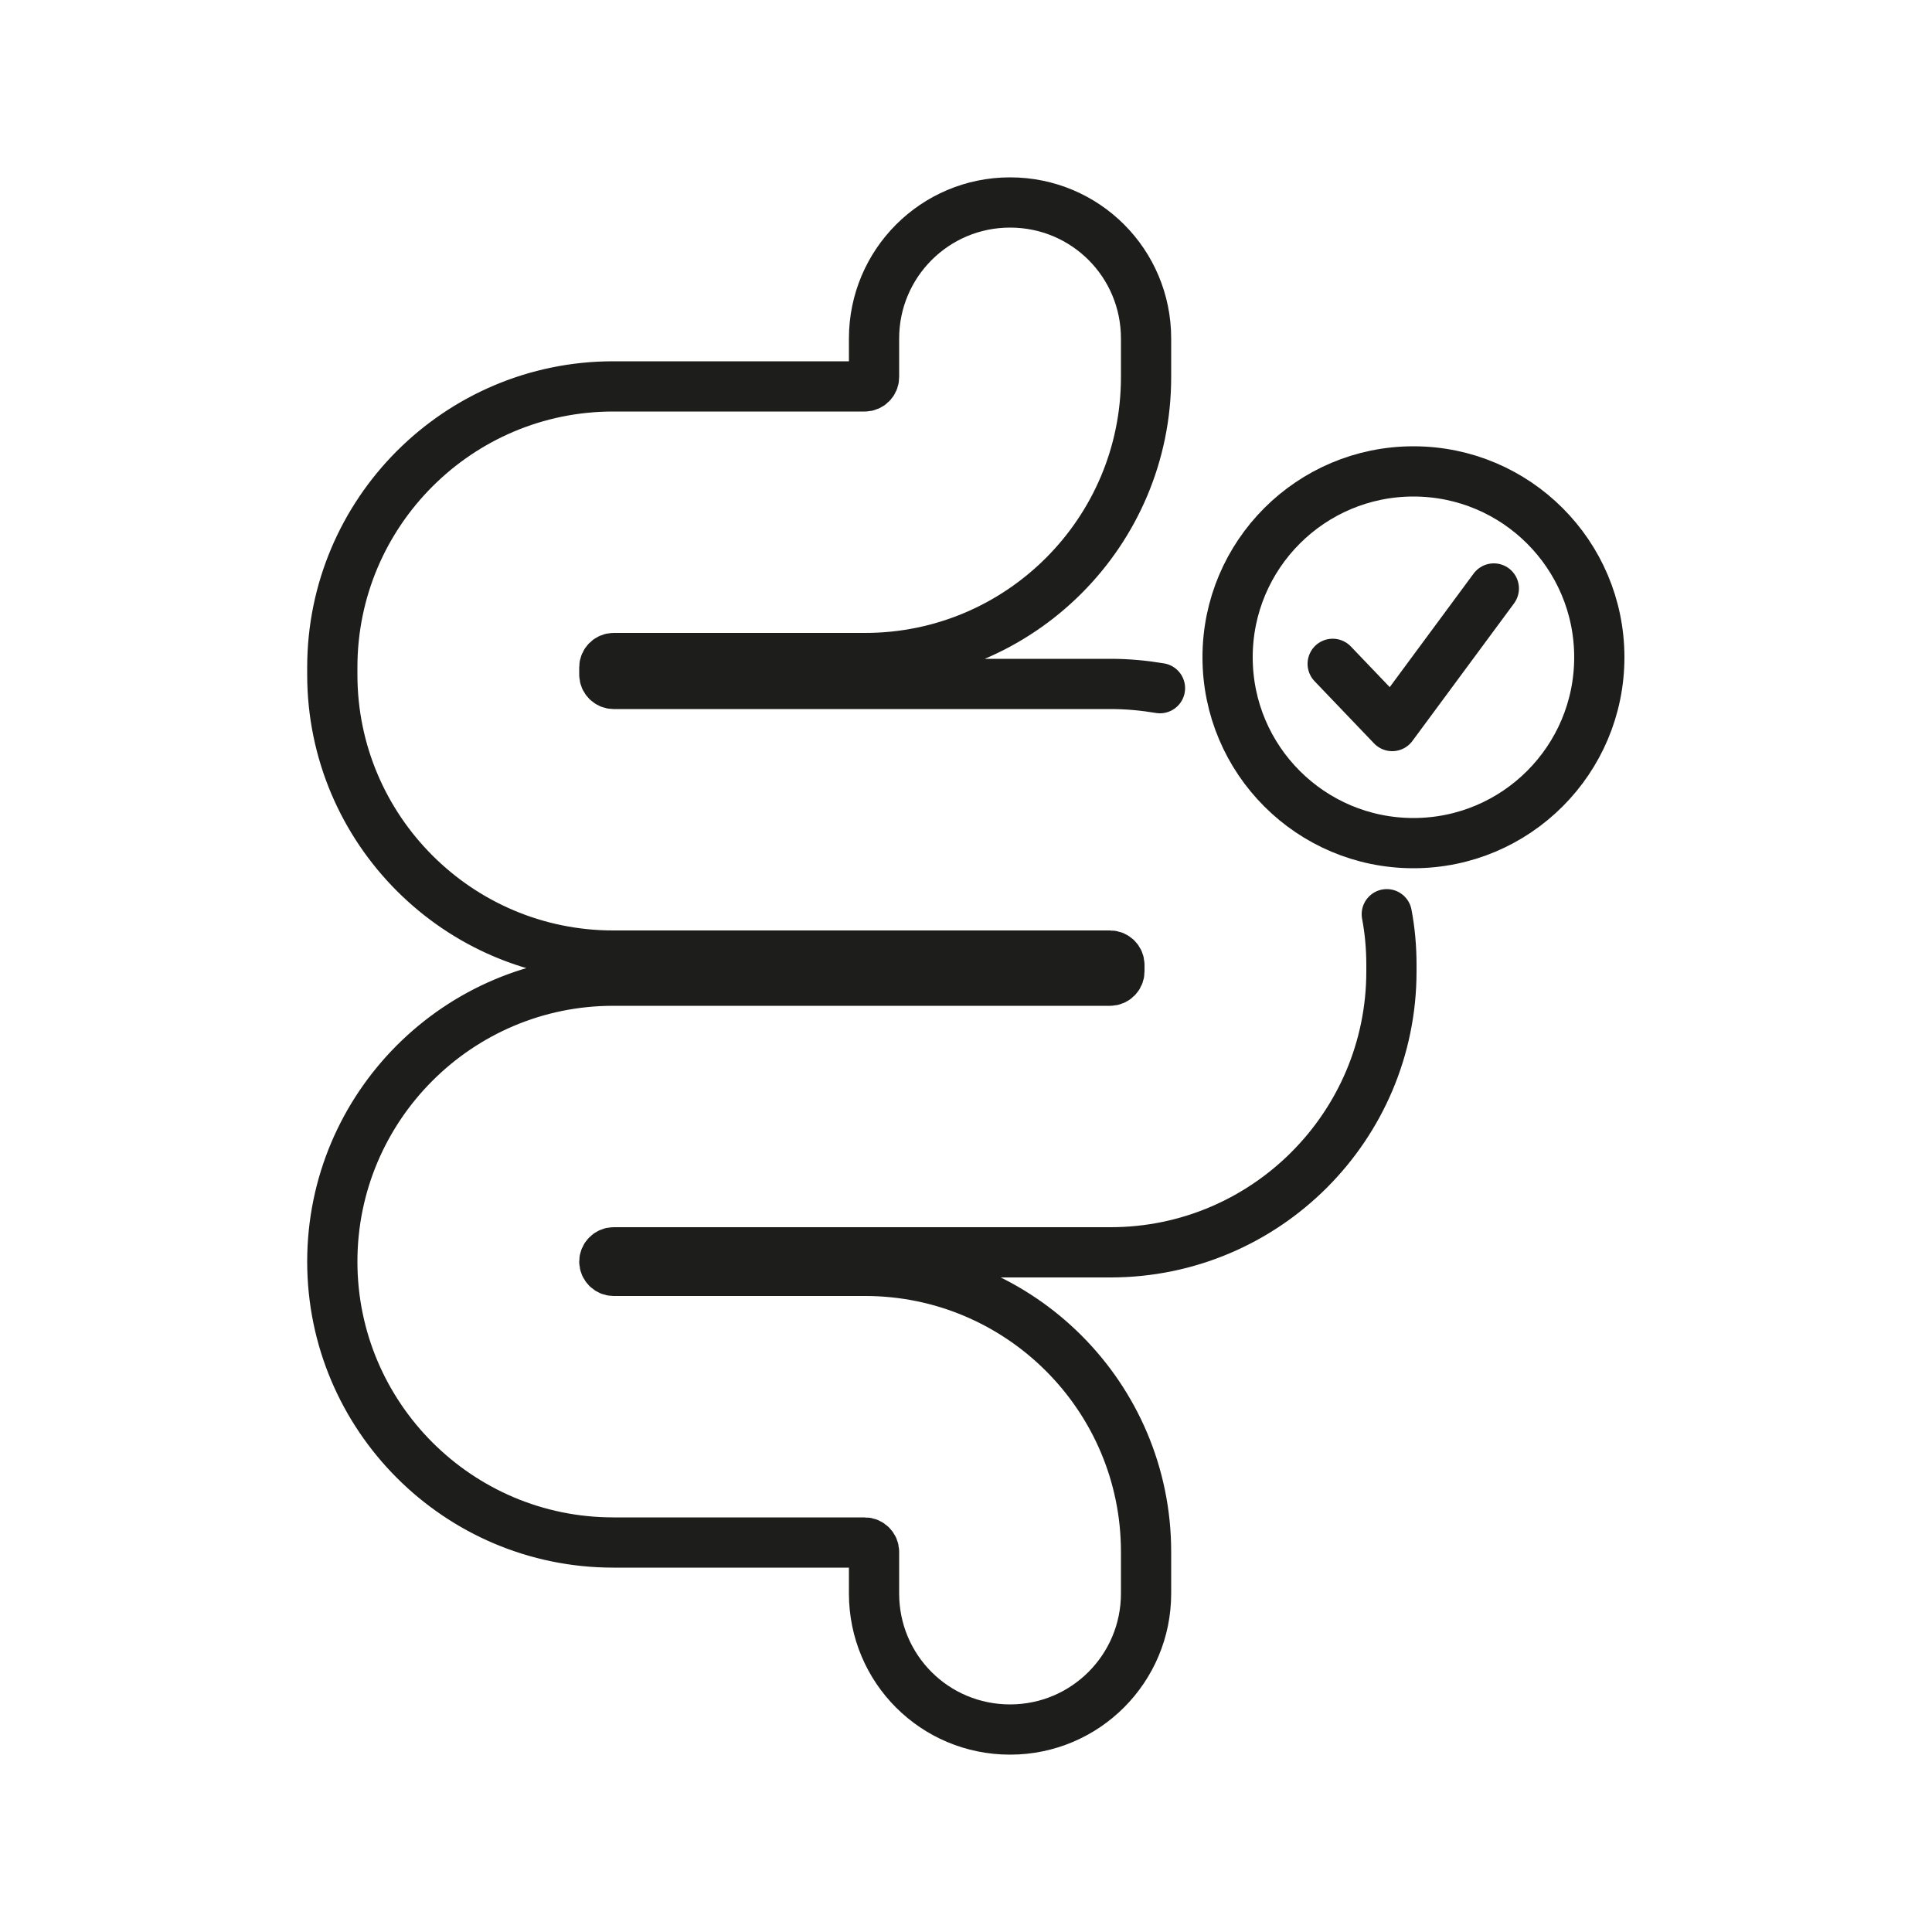 <svg viewBox="0 0 50 50" xmlns="http://www.w3.org/2000/svg" id="Layer_1"><defs><style>.cls-1,.cls-2{fill:none;}.cls-2{stroke:#1d1d1b;stroke-linecap:round;stroke-linejoin:round;stroke-width:1.3px;}</style></defs><path d="M35.89,23.66c.08.42.12.86.12,1.31v.17c0,4.01-3.26,7.27-7.27,7.27h-12.86c-.13,0-.24.11-.24.24s.11.24.24.24h6.51c4.01,0,7.27,3.26,7.27,7.27v1.08c0,1.94-1.57,3.52-3.52,3.52s-3.52-1.57-3.52-3.52v-1.08c0-.13-.11-.24-.24-.24h-6.51c-4.01,0-7.27-3.26-7.27-7.27s3.26-7.27,7.27-7.27h12.86c.13,0,.24-.11.24-.24v-.17c0-.13-.11-.24-.24-.24h-12.86c-4.01,0-7.27-3.26-7.27-7.27v-.19c0-4.01,3.26-7.27,7.27-7.27h6.51c.13,0,.24-.11.24-.24v-1c0-1.94,1.57-3.52,3.52-3.52s3.52,1.57,3.52,3.52v1c0,4.01-3.26,7.27-7.27,7.27h-6.51c-.13,0-.24.11-.24.24v.19c0,.13.11.24.24.24h12.86c.44,0,.86.04,1.28.11" class="cls-2"></path><circle r="4.81" cy="17.01" cx="36.58" class="cls-2"></circle><polyline points="34.49 17.18 36.03 18.79 38.66 15.23" class="cls-2"></polyline><rect height="50" width="50" class="cls-1"></rect></svg>